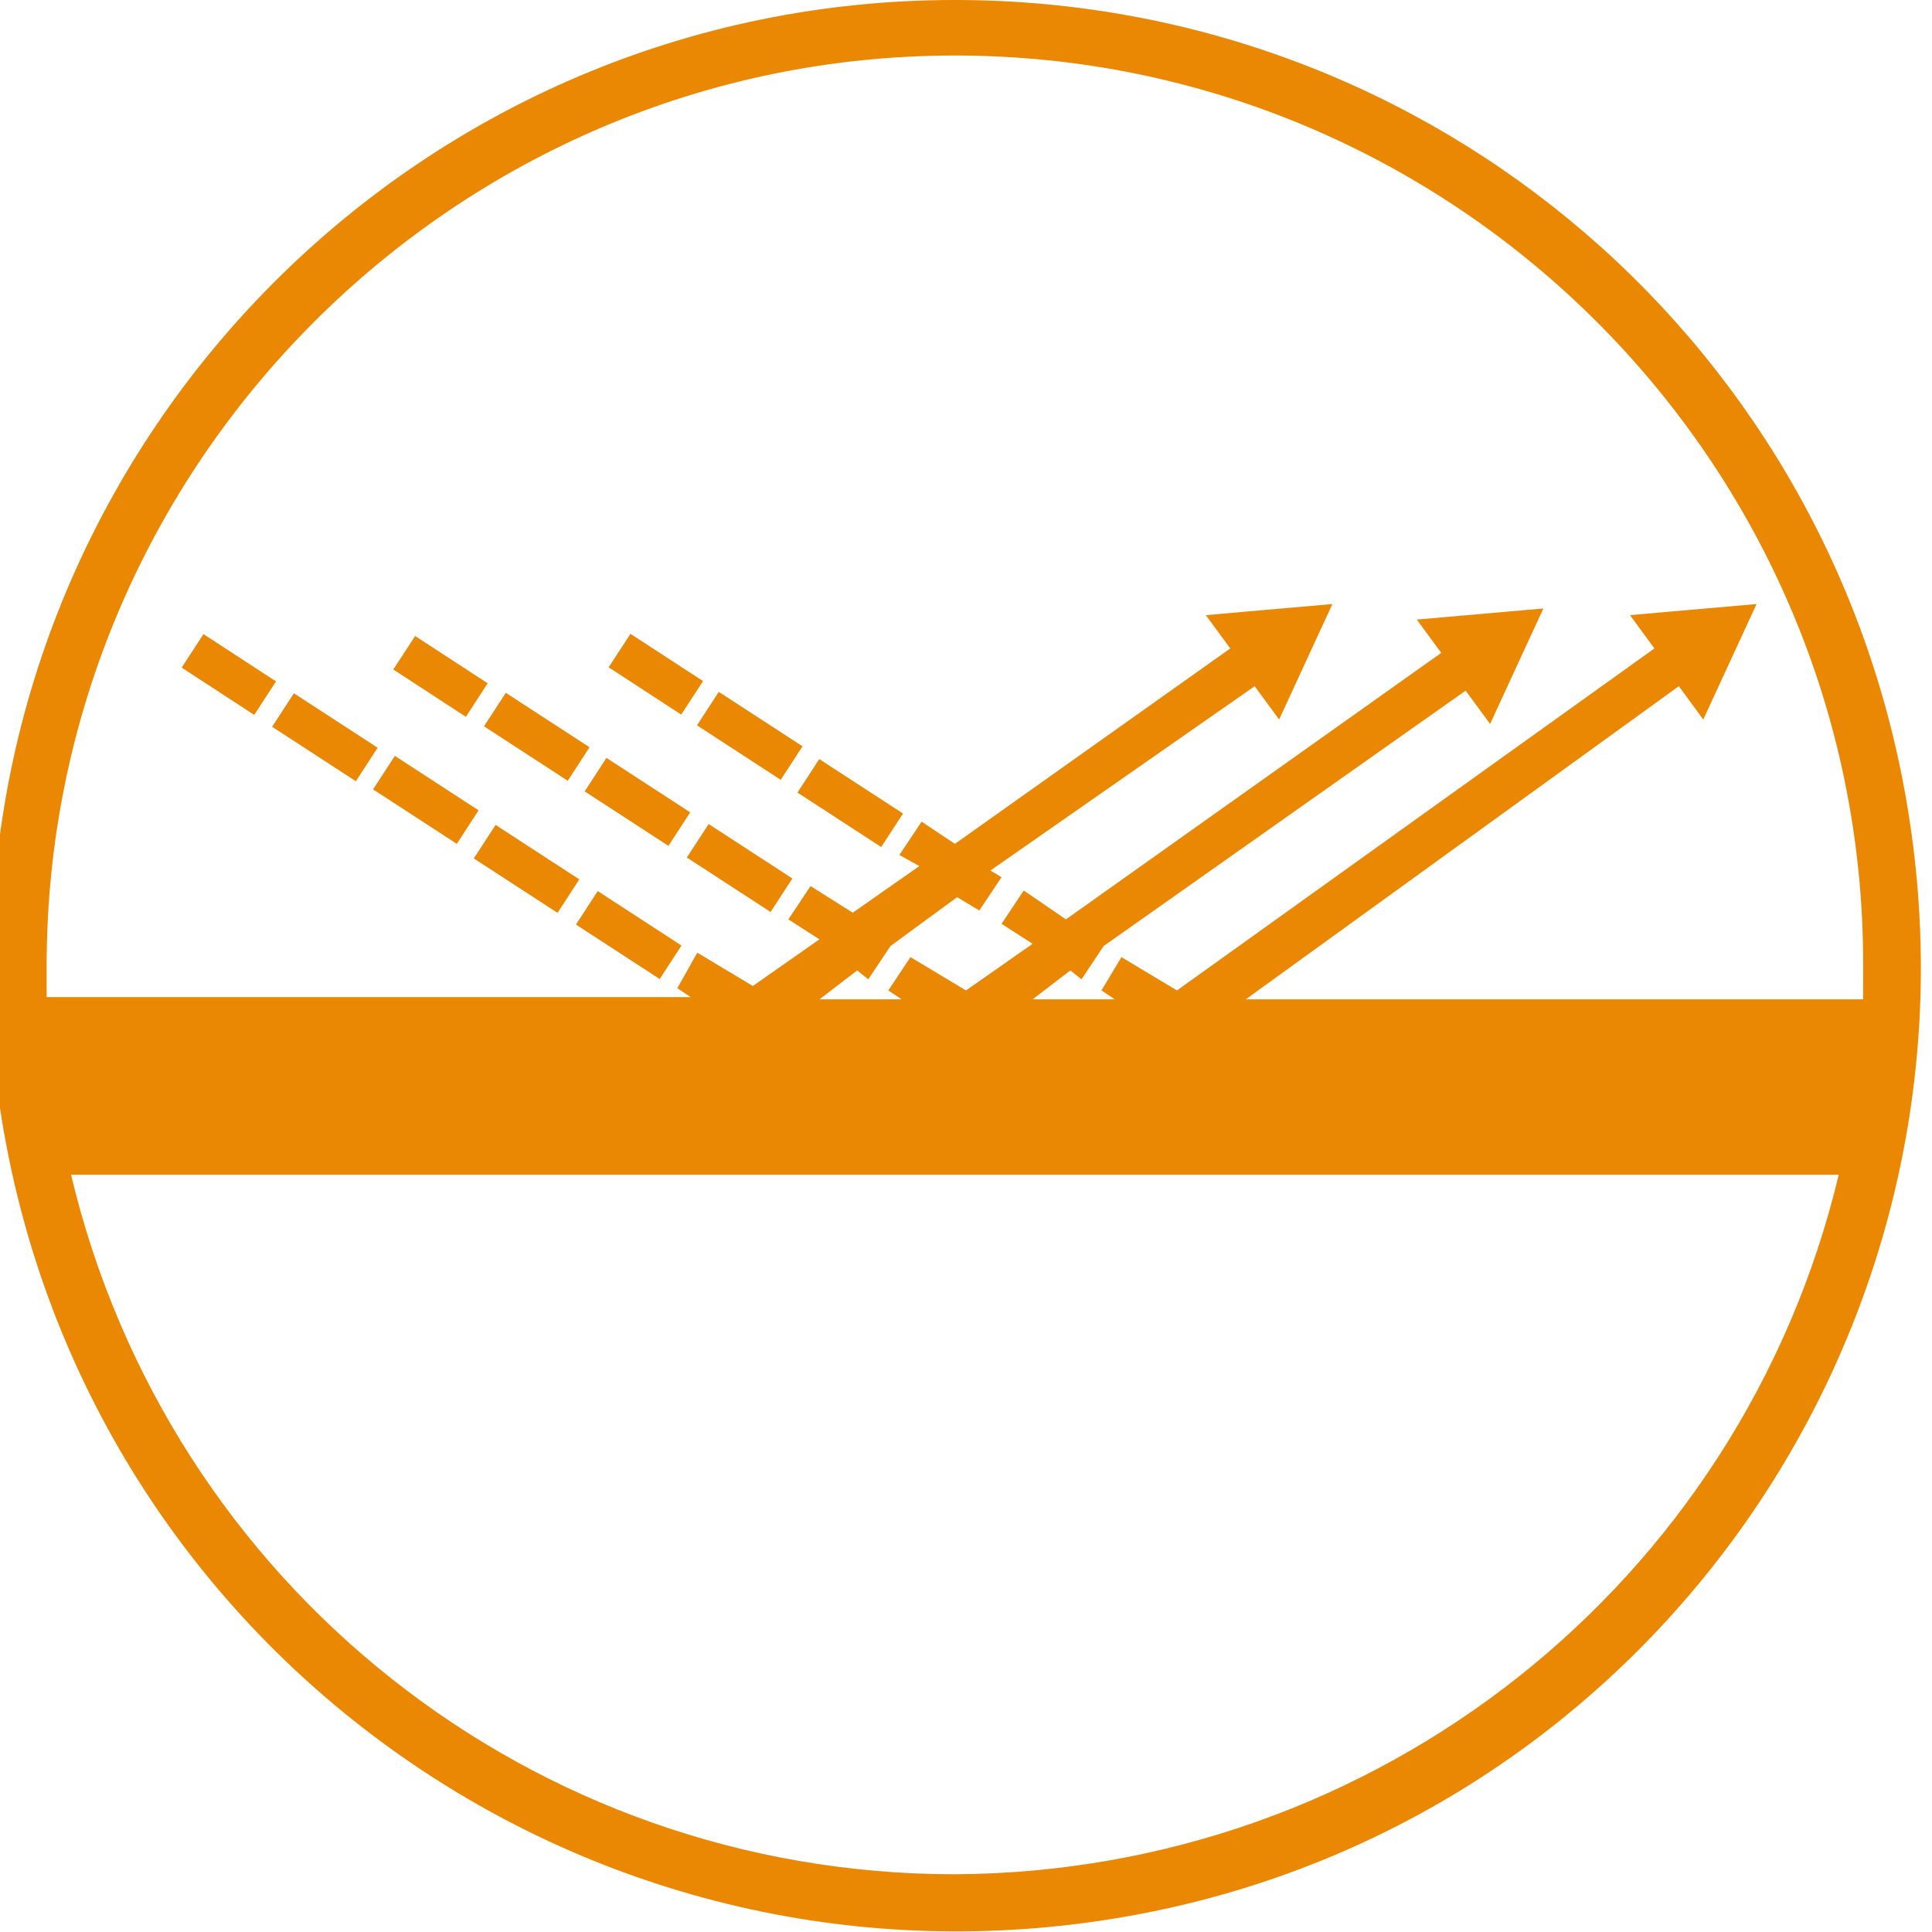 <?xml version="1.0" encoding="utf-8"?>
<!-- Generator: Adobe Illustrator 24.1.2, SVG Export Plug-In . SVG Version: 6.00 Build 0)  -->
<svg version="1.1" id="Layer_1" xmlns="http://www.w3.org/2000/svg" xmlns:xlink="http://www.w3.org/1999/xlink" x="0px" y="0px"
	 viewBox="0 0 87 87" style="enable-background:new 0 0 87 87;" xml:space="preserve">
<style type="text/css">
	.st0{fill:#EA8703;}
</style>
<g id="Group_7646" transform="translate(-1189 -668)">
	<g id="Group_1661" transform="translate(1226 668)">
		<path id="Path_2875" class="st0" d="M6,0c-24,0-43.4,19.5-43.4,43.5l0,0V45h-0.1c0.1,1.6,0.3,3.3,0.5,4.9
			c3.6,23.8,25.7,40.1,49.5,36.6S52.6,60.8,49,37C45.8,15.7,27.6,0,6,0z M-34.9,43.5c0-22.6,18.4-41,40.9-41s40.9,18.3,40.9,40.9V45
			H19.1l19.5-14.1l1.1,1.5l2.4-5.2l-5.7,0.5l1.1,1.5L16,44.6l-2.5-1.5l-0.9,1.5l0.6,0.4H9.5l1.7-1.3l0.5,0.4l1-1.5L29,31.1l1.1,1.5
			l2.4-5.2l-5.7,0.5l1.1,1.5L11,41.4l-1.9-1.3l-1,1.5l1.4,0.9l-3,2.1L4,43.1l-1,1.5L3.6,45h-3.7l1.7-1.3l0.5,0.4l1-1.5l3-2.2l1,0.6
			l1-1.5l-0.5-0.3l11.9-8.3l1.1,1.5l2.4-5.2l-5.7,0.5l1.1,1.5L6,38l-1.5-1l-1,1.5L4.4,39l-3,2.1l-1.9-1.2l-1,1.5l1.4,0.9l-3,2.1
			l-2.5-1.5l-0.9,1.6l0.6,0.4h-29V43.5z M6,84.4c-19,0-35.4-13-39.8-31.5h79.6C41.4,71.3,25,84.3,6,84.4z"/>
		
			<rect id="Rectangle_513" x="-13.7" y="30.9" transform="matrix(0.545 -0.838 0.838 0.545 -33.633 4.385)" class="st0" width="1.8" height="4.5"/>
		
			<rect id="Rectangle_514" x="-9.2" y="33.9" transform="matrix(0.545 -0.838 0.838 0.545 -34.066 9.452)" class="st0" width="1.8" height="4.5"/>
		
			<rect id="Rectangle_515" x="-18.1" y="28.5" transform="matrix(0.546 -0.838 0.838 0.546 -33.29 -0.58)" class="st0" width="1.8" height="3.9"/>
		
			<rect id="Rectangle_516" x="-4.6" y="36.9" transform="matrix(0.545 -0.838 0.838 0.545 -34.486 14.65)" class="st0" width="1.8" height="4.5"/>
		
			<rect id="Rectangle_517" x="-4.1" y="30.9" transform="matrix(0.545 -0.838 0.838 0.545 -29.274 12.387)" class="st0" width="1.8" height="4.5"/>
		
			<rect id="Rectangle_518" x="-8.4" y="28.4" transform="matrix(0.546 -0.838 0.838 0.546 -28.805 7.504)" class="st0" width="1.8" height="3.9"/>
		
			<rect id="Rectangle_519" x="0.4" y="33.9" transform="matrix(0.545 -0.838 0.838 0.545 -29.715 17.55)" class="st0" width="1.8" height="4.5"/>
		
			<rect id="Rectangle_520" x="-14.2" y="36.9" transform="matrix(0.545 -0.838 0.838 0.545 -38.848 6.645)" class="st0" width="1.8" height="4.5"/>
		
			<rect id="Rectangle_521" x="-9.6" y="39.9" transform="matrix(0.545 -0.838 0.838 0.545 -39.269 11.844)" class="st0" width="1.8" height="4.5"/>
		
			<rect id="Rectangle_522" x="-27.6" y="28.4" transform="matrix(0.546 -0.838 0.838 0.546 -37.55 -8.572)" class="st0" width="1.8" height="3.9"/>
		
			<rect id="Rectangle_523" x="-18.7" y="33.8" transform="matrix(0.545 -0.838 0.838 0.545 -38.333 1.455)" class="st0" width="1.8" height="4.5"/>
		
			<rect id="Rectangle_524" x="-23.3" y="31" transform="matrix(0.545 -0.838 0.838 0.545 -38.026 -3.693)" class="st0" width="1.8" height="4.5"/>
	</g>
</g>
</svg>

